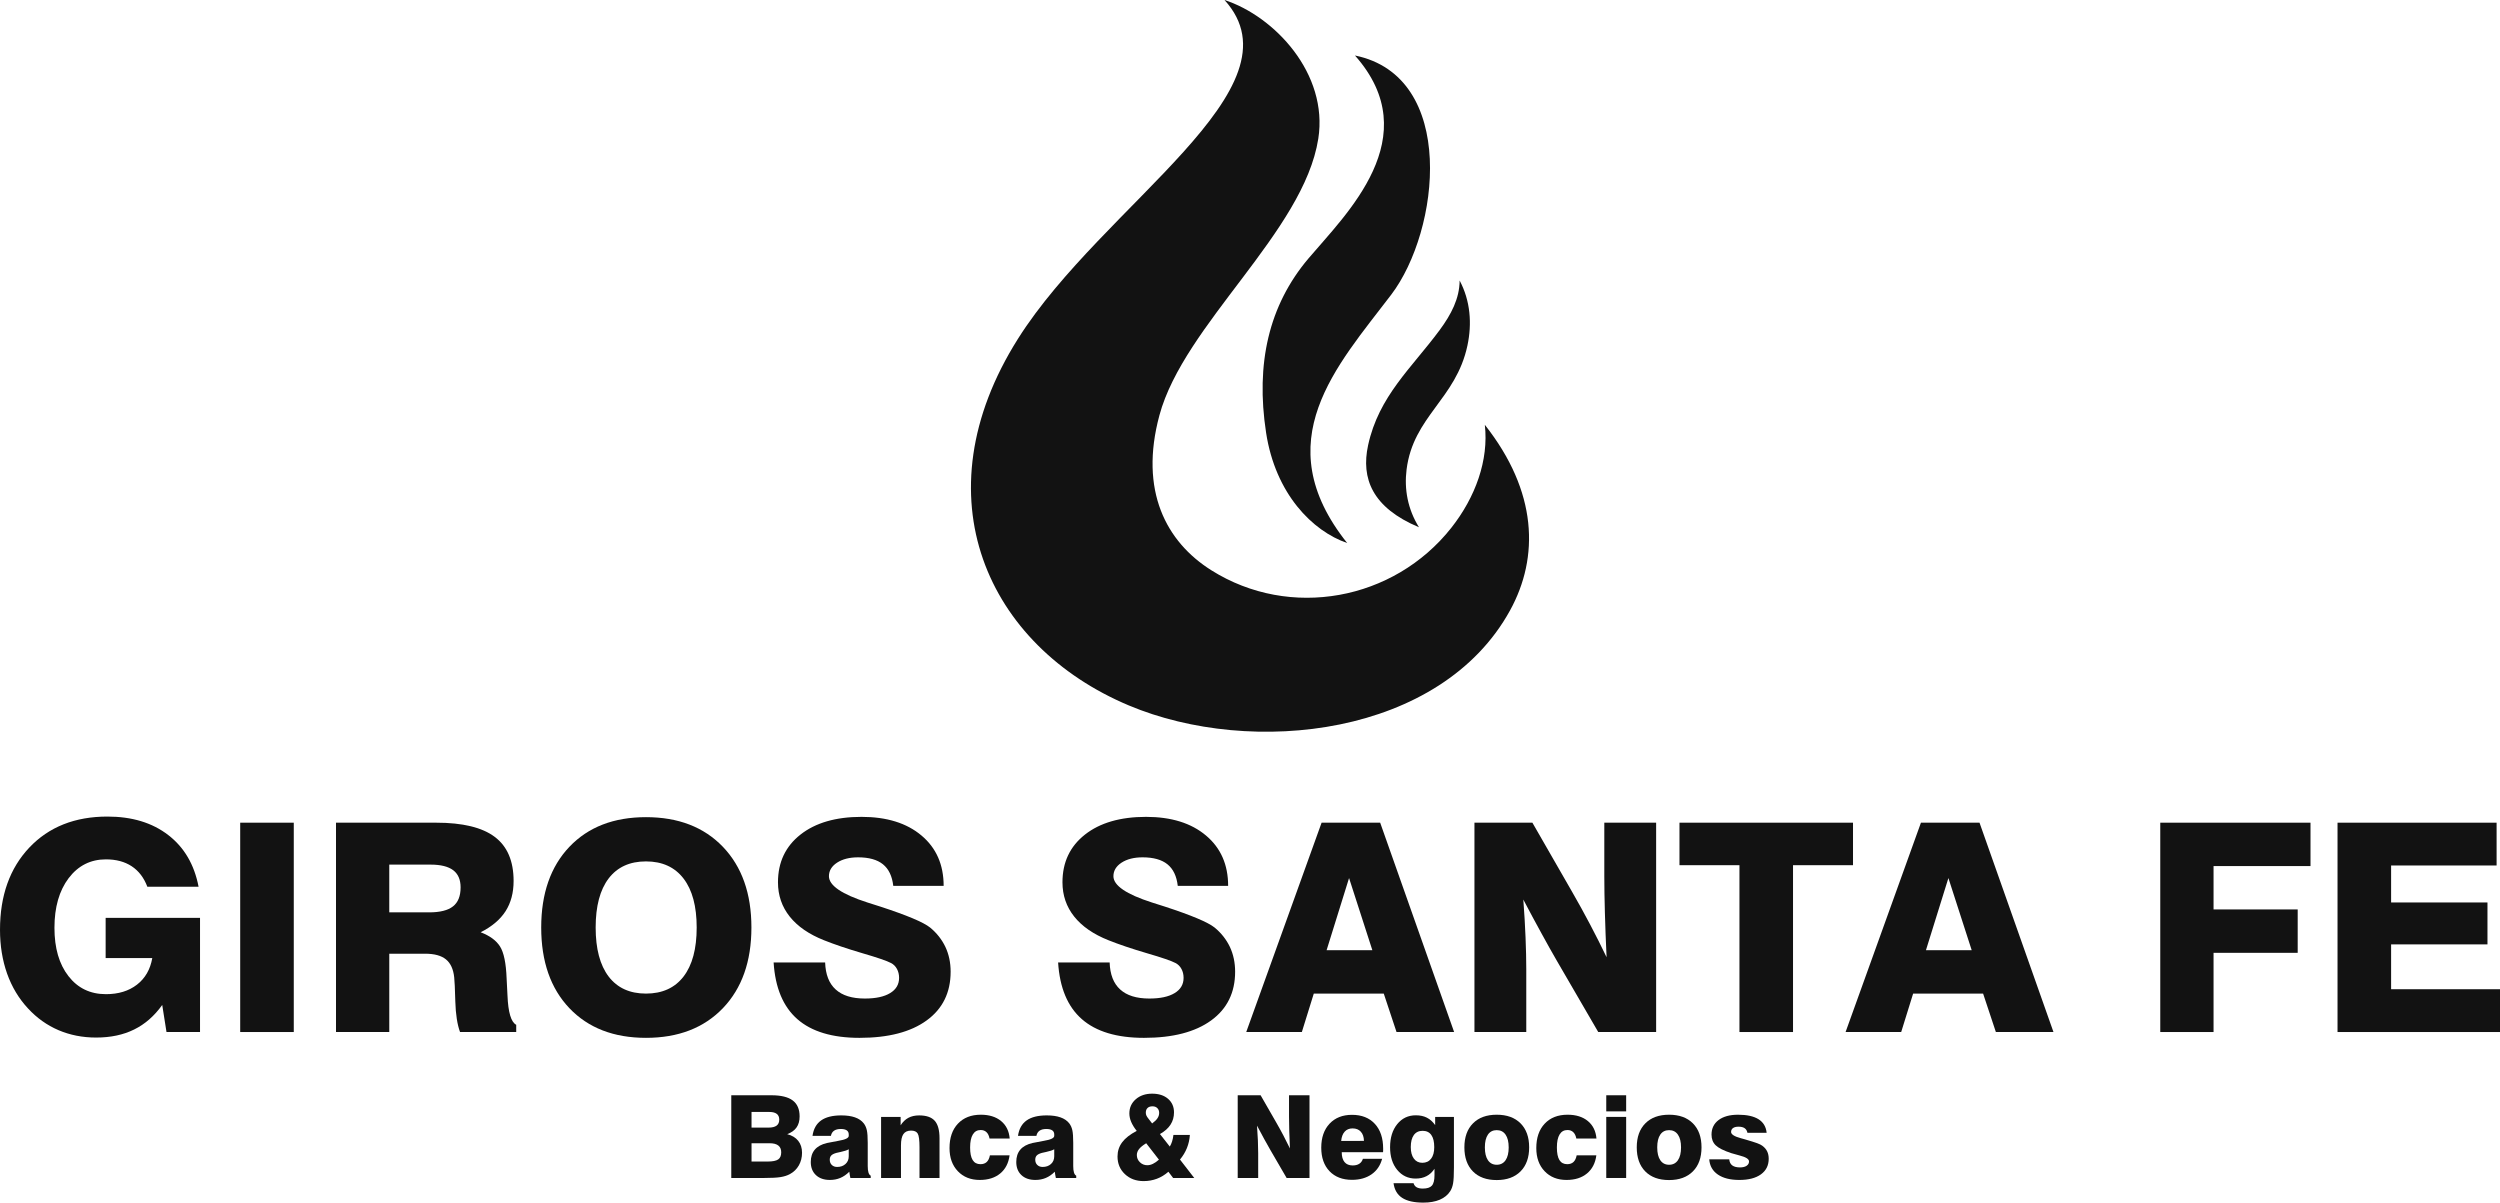 <?xml version="1.0" encoding="UTF-8"?>
<!-- Creator: CorelDRAW 2021 (64-Bit) -->
<svg xmlns="http://www.w3.org/2000/svg" xmlns:xlink="http://www.w3.org/1999/xlink" xmlns:xodm="http://www.corel.com/coreldraw/odm/2003" xml:space="preserve" width="100%" height="100%" version="1.1" style="shape-rendering:geometricPrecision; text-rendering:geometricPrecision; image-rendering:optimizeQuality; fill-rule:evenodd; clip-rule:evenodd" viewBox="0 0 11212.55 5393.74">
 <defs>
  <style type="text/css">
   <![CDATA[
    .fil0 {fill:#121212}
    .fil1 {fill:#121212;fill-rule:nonzero}
   ]]>
  </style>
 </defs>
 <g id="Capa_x0020_1">
  <g id="_1970794040048">
   <path class="fil0" d="M5912.54 622.32c45.79,-292.28 -196.64,-549.36 -420.64,-622.32 360.74,397.32 -544.08,914.7 -925.63,1518.46 -448.69,709.89 -136.67,1379.07 496.37,1645.34 552.53,232.44 1400.4,137.53 1710.04,-426.23 131.26,-238.98 123.41,-532.78 -113.17,-832.23 18.05,158.54 -41.93,324.6 -150.55,462.19 -257.55,325.84 -723.19,412.17 -1075.83,190.31 -202.85,-127.57 -324.26,-356.63 -233.17,-694.98 109.83,-407.93 647.23,-823.1 712.58,-1240.54z"></path>
   <path class="fil0" d="M6239.42 1321.95c-243.09,319.57 -561.66,657.25 -197.2,1113.66 -156,-53.68 -321.84,-220.76 -363.8,-495.06 -47.37,-309.78 12.09,-570.71 189.75,-781.01 168.09,-198.85 533.85,-544.25 208.85,-910.67 459.54,93.84 381.44,785.14 162.4,1073.08z"></path>
   <path class="fil0" d="M6546.48 1258.11c-0.38,81 -38.24,152.72 -89.3,221.9 -125.37,169.84 -273.44,296 -321.29,517.18 -32,148.21 18.02,279.29 228.27,367.59 -50.57,-81.31 -66.73,-170.74 -55.63,-259 29.97,-238.89 221.62,-315.37 272.88,-555.84 20.98,-98.25 13.58,-200.57 -34.93,-291.83z"></path>
   <path class="fil1" d="M746.73 4628.66l-19.15 -121.44c-35.25,49.4 -77.28,86.19 -125.99,110.1 -48.58,24.18 -105.6,36.14 -170.67,36.14 -60.7,0 -116.86,-11.13 -168.47,-33.11 -51.78,-22.18 -97.26,-54.6 -136.84,-97.5 -41.17,-44.16 -72.48,-96.39 -93.84,-156.27 -21.08,-59.8 -31.77,-125.33 -31.77,-196.3 0,-153.44 43.96,-276.36 131.68,-369.1 87.71,-92.51 204.57,-138.84 350.15,-138.84 110.14,0 201.13,27.63 272.72,82.89 71.59,55.09 116.89,132.36 136.04,231.79l-229.82 0c-15.22,-40.45 -38.75,-71.18 -70.07,-91.82 -31.56,-20.7 -70.07,-30.9 -115.58,-30.9 -68.8,0 -124.47,28.08 -167.16,84.2 -42.41,56.15 -63.77,130.4 -63.77,222.69 0,90.95 20.91,163.19 62.91,216.97 41.79,53.74 97.7,80.75 168.02,80.75 56.12,0 102.49,-14.19 139.28,-42.71 36.8,-28.46 59.67,-68.29 68.56,-119.24l-209.15 0 0 -180.21 423.3 0 0 511.91 -150.38 0z"></path>
   <polygon class="fil1" points="1077.32,4628.66 1077.32,3689.76 1317.58,3689.76 1317.58,4628.66 "></polygon>
   <path class="fil1" d="M1506.96 4628.66l0 -938.9 449.17 0c119.06,0 206.57,21.29 262.93,63.77 56.36,42.41 84.44,108.35 84.44,197.58 0,52.71 -11.95,97.77 -35.9,135.39 -24.15,37.66 -61.36,69.21 -111.86,94.67 41.13,15.71 70.07,37 87.02,64.01 16.99,27.01 26.8,74.41 29.39,142.56 1.34,19.12 2.62,44.82 3.93,77.03 3.06,75.72 16.08,119.48 39.16,131.47l0 32.42 -252 0c-12.2,-33.08 -19.4,-78.59 -21.12,-136.47 -1.52,-57.67 -3.27,-94.01 -5.03,-109.03 -3.89,-36.56 -16.13,-63.36 -37,-80.31 -20.67,-16.98 -52.02,-25.49 -93.57,-25.49l-160.61 0 0 351.3 -238.95 0zm238.95 -536.72l0 0 179.11 0c48.33,0 84.03,-8.92 106.63,-26.8 22.87,-17.78 34.17,-46.3 34.17,-85.27 0,-34.62 -11.09,-60.08 -33.07,-76.86 -22.19,-16.74 -55.95,-25.21 -101.43,-25.21l-185.41 0 0 214.14z"></path>
   <path class="fil1" d="M2427.35 4159.85c0,-152.55 42.2,-273.34 126.44,-361.91 84.43,-88.61 198.91,-132.98 343.44,-132.98 144.93,0 259.86,44.37 345.16,133.19 85.09,89.02 127.75,209.6 127.75,361.7 0,152.13 -42.66,272.71 -127.75,361.7 -85.3,88.81 -200.23,133.18 -345.16,133.18 -144.53,0 -259.01,-44.37 -343.44,-132.98 -84.24,-88.54 -126.44,-209.32 -126.44,-361.9zm244.19 0l0 0c0,95.56 19.36,168.91 58.29,220.03 39,50.92 94.71,76.38 167.4,76.38 72.89,0 129.26,-25.46 168.43,-76.38 39.41,-51.12 58.98,-124.47 58.98,-220.03 0,-95.09 -19.57,-168.43 -58.98,-219.59 -39.17,-51.16 -95.54,-76.86 -168.43,-76.86 -72.69,0 -128.4,25.49 -167.4,76.41 -38.93,51.16 -58.29,124.5 -58.29,220.04z"></path>
   <path class="fil1" d="M3469.63 4316.56l231.1 0c1.75,53.75 17.43,94.26 47.26,121.24 29.8,27.18 73.31,40.68 130.78,40.68 48.78,0 86.61,-8.06 113.41,-24.39 26.73,-16.12 40.24,-38.93 40.24,-68.35 0,-15.02 -3.27,-28.28 -9.58,-40.03 -6.3,-11.75 -15.22,-20.67 -26.77,-26.56 -17.39,-9.34 -60.04,-24.16 -128.19,-43.96 -67.9,-20.02 -125.37,-39.38 -172.11,-58.12 -67.49,-26.73 -118.86,-62.22 -153.9,-106.18 -35.03,-43.96 -52.67,-95.33 -52.67,-153.86 0,-89.71 33.76,-161.09 101.01,-213.97 67.24,-52.88 158.61,-79.41 273.74,-79.41 113.01,0 202.65,27.83 268.82,83.58 66.39,55.7 99.47,130.98 99.47,225.86l-225.93 0c-5,-43.72 -20.47,-75.93 -46.38,-96.81 -25.66,-20.67 -62.9,-31.14 -111.41,-31.14 -38.72,0 -70.07,8.06 -94.46,23.97 -24.16,15.85 -36.32,36.11 -36.32,60.71 0,41.58 57.68,80.96 173.02,117.96 20.87,6.75 36.79,11.74 47.85,15.22l9.58 3.04c118.82,38.79 193.3,70.07 223.07,93.81 30.04,24.63 52.91,53.77 68.8,87.05 15.67,33.32 23.49,70.56 23.49,111.25 0,93.53 -35.9,166.5 -107.52,218.45 -71.59,52.06 -171.91,78.13 -301.21,78.13 -122.05,0 -215,-28.04 -278.81,-83.99 -63.73,-55.95 -99.22,-140.59 -106.38,-254.18z"></path>
   <path class="fil1" d="M4745.62 4316.56l231.14 0c1.75,53.75 17.39,94.26 47.23,121.24 29.83,27.18 73.31,40.68 130.81,40.68 48.75,0 86.61,-8.06 113.37,-24.39 26.77,-16.12 40.24,-38.93 40.24,-68.35 0,-15.02 -3.24,-28.28 -9.54,-40.03 -6.3,-11.75 -15.26,-20.67 -26.77,-26.56 -17.43,-9.34 -60.08,-24.16 -128.22,-43.96 -67.87,-20.02 -125.34,-39.38 -172.12,-58.12 -67.45,-26.73 -118.86,-62.22 -153.86,-106.18 -35.07,-43.96 -52.71,-95.33 -52.71,-153.86 0,-89.71 33.76,-161.09 101.01,-213.97 67.25,-52.88 158.65,-79.41 273.78,-79.41 112.97,0 202.61,27.83 268.79,83.58 66.39,55.7 99.46,130.98 99.46,225.86l-225.93 0c-4.96,-43.72 -20.43,-75.93 -46.34,-96.81 -25.7,-20.67 -62.9,-31.14 -111.44,-31.14 -38.73,0 -70.08,8.06 -94.47,23.97 -24.12,15.85 -36.31,36.11 -36.31,60.71 0,41.58 57.67,80.96 173.01,117.96 20.88,6.75 36.8,11.74 47.89,15.22l9.58 3.04c118.85,38.79 193.26,70.07 223.1,93.81 30.01,24.63 52.85,53.77 68.77,87.05 15.63,33.32 23.49,70.56 23.49,111.25 0,93.53 -35.9,166.5 -107.49,218.45 -71.65,52.06 -171.98,78.13 -301.24,78.13 -122.09,0 -215.04,-28.04 -278.81,-83.99 -63.77,-55.95 -99.25,-140.59 -106.42,-254.18z"></path>
   <path class="fil1" d="M5927.39 3689.76l262.69 0 331.7 938.9 -258.35 0 -57.22 -172.4 -313.85 0 -53.54 172.4 -249.42 0 337.99 -938.9zm22.43 571.96l0 0 205.23 0 -104.49 -323.63 -100.74 323.63z"></path>
   <path class="fil1" d="M6612.94 4628.66l0 -938.9 259.89 0 177.15 308.41c28.9,50.23 56.36,99.87 82.27,149.27 25.9,49.2 50.5,97.95 73.34,145.83 -3.48,-70.96 -5.85,-137.32 -7.61,-199.36 -1.76,-62.05 -2.62,-116.66 -2.62,-163.89l0 -240.26 232.44 0 0 938.9 -259.66 0 -184.34 -317.34c-21.77,-37.44 -45.27,-79.44 -70.7,-126.01 -25.66,-46.58 -52.67,-96.85 -80.99,-150.83 4.58,61.39 8.06,118.2 10.06,170.87 2.14,52.65 3.2,99.47 3.2,140.36l0 282.95 -232.43 0z"></path>
   <polygon class="fil1" points="7801.49,4628.66 7801.49,3880.41 7532.5,3880.41 7532.5,3689.76 8310.78,3689.76 8310.78,3880.41 8041.75,3880.41 8041.75,4628.66 "></polygon>
   <path class="fil1" d="M8615.46 3689.76l262.69 0 331.7 938.9 -258.35 0 -57.26 -172.4 -313.81 0 -53.54 172.4 -249.42 0 337.99 -938.9zm22.43 571.96l0 0 205.23 0 -104.49 -323.63 -100.74 323.63z"></path>
   <polygon class="fil1" points="9688.85,4628.66 9688.85,3689.76 10362.65,3689.76 10362.65,3884.34 9927.8,3884.34 9927.8,4078.85 10305.18,4078.85 10305.18,4273.43 9927.8,4273.43 9927.8,4628.66 "></polygon>
   <polygon class="fil1" points="10483.88,4628.66 10483.88,3689.76 11197.29,3689.76 11197.29,3881.72 10724.17,3881.72 10724.17,4047.57 11156.36,4047.57 11156.36,4235.6 10724.17,4235.6 10724.17,4436.69 11212.55,4436.69 11212.55,4628.66 "></polygon>
   <path class="fil1" d="M3279.8 5283.29l0 -370.97 180.11 0c43.14,0 74.97,7.75 95.54,23.33 20.56,15.47 30.86,39.37 30.86,71.55 0,20.02 -4.58,36.42 -13.74,49.44 -9.13,13.05 -23.05,23.01 -41.89,30.11 21.49,5.58 37.89,15.43 49.36,29.83 11.44,14.44 17.13,32.25 17.13,53.54 0,20.84 -4.76,39.65 -14.2,56.53 -9.58,16.75 -22.87,29.73 -40,39.04 -11.54,6.34 -25.59,10.95 -42.06,13.57 -16.4,2.69 -41.76,4.03 -76,4.03l-145.11 0zm90.85 -73.76l0 0 71.9 0c22.67,0 38.52,-3.17 47.61,-9.44 9.03,-6.27 13.61,-16.95 13.61,-31.9 0,-13.5 -4.31,-23.67 -12.99,-30.45 -8.61,-6.82 -21.5,-10.24 -38.69,-10.24l-81.44 0 0 82.03zm0 -152.2l0 0 76.45 0c16.05,0 28.11,-3.03 36.03,-8.96 7.93,-5.93 11.85,-14.95 11.85,-27.01 0,-11.23 -3.72,-19.78 -11.09,-25.53 -7.37,-5.75 -18.33,-8.68 -32.76,-8.68l-80.48 0 0 70.18z"></path>
   <path class="fil1" d="M3905.19 5283.29l-91.26 0c-1,-4.37 -1.86,-8.82 -2.65,-13.54 -0.76,-4.68 -1.45,-9.58 -2.14,-14.54 -12.57,12.54 -26.01,21.84 -40.27,27.84 -14.19,6.03 -29.73,9.03 -46.79,9.03 -26.38,0 -47.26,-7.24 -62.66,-21.78 -15.4,-14.5 -23.05,-34.1 -23.05,-58.77 0,-22.64 6,-41.06 18.05,-55.26 11.96,-14.16 30.18,-24.12 54.51,-29.83 13.53,-2.97 30.55,-6.27 51.26,-9.79 30.97,-5.1 46.44,-12.47 46.44,-22.18l0 -6.62c0,-7.92 -3,-14.02 -8.92,-18.16 -6.03,-4.09 -14.89,-6.16 -26.67,-6.16 -12.71,0 -22.88,2.58 -30.35,7.78 -7.51,5.27 -12.13,13.03 -14.02,23.16l-82.58 0c4.41,-30.94 17.22,-54.02 38.45,-69.11 21.25,-15.16 51.46,-22.74 90.53,-22.74 24.4,0 44.93,2.96 61.6,8.85 16.78,5.86 29.84,14.82 39.21,26.77 6.54,8.47 11.23,18.74 13.85,30.59 2.68,11.89 4.06,30.87 4.06,57.12l0 103.77c0,12.4 1.1,22.22 3.34,29.35 2.24,7.17 5.58,11.79 10.06,13.92l0 10.3zm-98.56 -128.88l0 0c-6.86,4.38 -19.02,8.41 -36.38,12.13 -8.41,1.65 -14.78,3.1 -19.16,4.27 -10.81,3.03 -18.39,6.89 -22.87,11.54 -4.48,4.72 -6.72,11.03 -6.72,18.91 0,9.72 3.03,17.64 9.13,23.57 6,5.92 13.99,8.96 23.98,8.96 15.33,0 27.76,-4.41 37.48,-13.27 9.71,-8.75 14.54,-20.36 14.54,-34.62l0 -31.49z"></path>
   <path class="fil1" d="M3951.67 5283.29l0 -273.95 87.67 0 0 37.65c9.48,-14.95 20.98,-26.11 34.56,-33.42 13.61,-7.33 29.83,-10.95 48.64,-10.95 32.04,0 55.33,7.99 69.73,24.11 14.33,16.06 21.5,42.17 21.5,78.48l0 178.08 -89.78 0 0 -137.77c0,-32.24 -2.69,-52.78 -8.1,-61.53 -5.33,-8.85 -15.22,-13.23 -29.66,-13.23 -15.85,0 -27.28,5.2 -34.48,15.71 -7.24,10.48 -10.85,27.29 -10.85,50.23l0 146.59 -89.23 0z"></path>
   <path class="fil1" d="M4527.96 5181.69c-4.55,34.8 -18.46,61.88 -41.85,81.24 -23.47,19.47 -54.03,29.15 -91.75,29.15 -40.79,0 -73.62,-13.06 -98.46,-39.21 -24.87,-26.04 -37.28,-60.63 -37.28,-103.63 0,-46.44 12.58,-82.96 37.76,-109.62 25.22,-26.77 59.47,-40.1 102.7,-40.1 37.59,0 67.83,9.47 90.81,28.38 22.88,18.81 35.77,45 38.62,78.45l-90.33 0c-2.48,-12.75 -7.09,-22.29 -13.85,-28.63 -6.68,-6.41 -15.36,-9.57 -25.94,-9.57 -15.47,0 -27.18,6.61 -35.24,19.98 -8.1,13.23 -12.13,32.72 -12.13,58.46 0,25.18 3.76,43.92 11.44,56.33 7.65,12.26 19.33,18.46 34.9,18.46 11.78,0 21.15,-3.24 28.15,-9.85 6.96,-6.54 11.74,-16.54 14.26,-29.84l88.19 0z"></path>
   <path class="fil1" d="M4826.83 5283.29l-91.27 0c-1.03,-4.37 -1.86,-8.82 -2.65,-13.54 -0.79,-4.68 -1.48,-9.58 -2.17,-14.54 -12.54,12.54 -25.94,21.84 -40.24,27.84 -14.19,6.03 -29.76,9.03 -46.75,9.03 -26.42,0 -47.3,-7.24 -62.7,-21.78 -15.4,-14.5 -23.05,-34.1 -23.05,-58.77 0,-22.64 6,-41.06 18.06,-55.26 11.95,-14.16 30.17,-24.12 54.53,-29.83 13.47,-2.97 30.52,-6.27 51.23,-9.79 30.97,-5.1 46.44,-12.47 46.44,-22.18l0 -6.62c0,-7.92 -3,-14.02 -8.96,-18.16 -5.99,-4.09 -14.88,-6.16 -26.63,-6.16 -12.71,0 -22.87,2.58 -30.35,7.78 -7.51,5.27 -12.13,13.03 -14.05,23.16l-82.55 0c4.41,-30.94 17.23,-54.02 38.45,-69.11 21.25,-15.16 51.4,-22.74 90.57,-22.74 24.32,0 44.89,2.96 61.56,8.85 16.75,5.86 29.84,14.82 39.24,26.77 6.51,8.47 11.17,18.74 13.82,30.59 2.68,11.89 4.06,30.87 4.06,57.12l0 103.77c0,12.4 1.1,22.22 3.34,29.35 2.24,7.17 5.58,11.79 10.07,13.92l0 10.3zm-98.57 -128.88l0 0c-6.89,4.38 -19.02,8.41 -36.34,12.13 -8.45,1.65 -14.82,3.1 -19.2,4.27 -10.81,3.03 -18.39,6.89 -22.87,11.54 -4.48,4.72 -6.72,11.03 -6.72,18.91 0,9.72 3,17.64 9.13,23.57 6,5.92 14.02,8.96 23.98,8.96 15.29,0 27.77,-4.41 37.48,-13.27 9.72,-8.75 14.54,-20.36 14.54,-34.62l0 -31.49z"></path>
   <path class="fil1" d="M5098.23 5072.11c-11.09,-13.92 -19.36,-27.36 -24.84,-40.35 -5.44,-12.88 -8.2,-25.52 -8.2,-37.99 0,-25.74 9.58,-46.89 28.73,-63.63 19.19,-16.68 43.68,-25.02 73.38,-25.02 29.77,0 53.57,7.65 71.39,23.02 17.77,15.39 26.73,35.69 26.73,61.04 0,20.67 -5.24,39.07 -15.67,55.05 -10.38,16.1 -26.22,30.05 -47.38,41.97l44.2 56.15c4.21,-6.86 7.55,-14.54 10.24,-22.94 2.68,-8.34 4.71,-18.05 6.02,-29.15l73.77 0c-1.38,20.47 -5.76,40.04 -13.23,58.64 -7.58,18.67 -17.89,35.83 -31.15,51.68l64.01 82.71 -94.71 0 -21.25 -28.01c-15.88,14.02 -33.14,24.5 -51.75,31.49 -18.67,6.96 -38.44,10.47 -59.39,10.47 -33.9,0 -61.94,-10.4 -83.96,-31.28 -22.08,-20.81 -33.1,-47.23 -33.1,-79.13 0,-23.91 6.96,-45.06 20.81,-63.63 13.85,-18.6 35.62,-35.63 65.35,-51.09zm99.6 128.98l0 0 -57.12 -73.59c-14.61,8.93 -25.29,17.54 -31.97,25.94 -6.62,8.45 -9.99,17.37 -9.99,26.95 0,12.64 4.54,23.35 13.78,32.31 9.09,8.89 20.19,13.37 33.07,13.37 8.27,0 16.67,-2.07 25.29,-6.24 8.54,-4.1 17.57,-10.3 26.94,-18.74zm-30.46 -162.44l0 0c10.92,-7.92 18.91,-15.63 23.91,-23.22 5.1,-7.44 7.58,-15.57 7.58,-24.18 0,-8.82 -2.76,-15.98 -8.2,-21.29 -5.37,-5.44 -12.71,-8.1 -21.74,-8.1 -9.54,0 -16.95,2.48 -22.11,7.41 -5.21,4.96 -7.83,11.96 -7.83,21.09 0,4.61 0.97,9.09 2.76,13.15 1.89,4.07 4.99,8.76 9.3,13.99l16.33 21.15z"></path>
   <path class="fil1" d="M5551.16 5283.29l0 -370.97 102.73 0 69.97 121.86c11.4,19.84 22.29,39.48 32.49,59.01 10.23,19.43 19.98,38.69 29,57.6 -1.38,-28.04 -2.34,-54.26 -3.03,-78.79 -0.69,-24.46 -1.03,-46.06 -1.03,-64.73l0 -94.95 91.85 0 0 370.97 -102.6 0 -72.83 -125.37c-8.58,-14.81 -17.88,-31.38 -27.94,-49.78 -10.16,-18.39 -20.81,-38.27 -32,-59.6 1.79,24.26 3.16,46.68 3.96,67.49 0.86,20.81 1.27,39.34 1.27,55.5l0 111.76 -91.84 0z"></path>
   <path class="fil1" d="M6112.71 5197.13l86.19 0c-8.06,30.04 -23.91,53.33 -47.47,69.76 -23.56,16.4 -52.85,24.7 -87.78,24.7 -42.51,0 -76.03,-12.95 -100.74,-38.72 -24.66,-25.8 -37.07,-60.91 -37.07,-105.42 0,-45.33 12.47,-81.27 37.35,-107.76 24.87,-26.39 58.29,-39.65 100.46,-39.65 43.48,0 77.61,13.4 102.45,40.34 24.88,26.9 37.35,64.08 37.35,111.48 0,4.34 0,7.72 -0.07,9.92 -0.1,2.28 -0.27,4.21 -0.45,5.96l-185.24 0c0,19.26 4.13,33.94 12.47,44.1 8.34,10.16 20.57,15.23 36.72,15.23 11.86,0 21.78,-2.48 29.5,-7.55 7.78,-4.99 13.16,-12.47 16.33,-22.39zm-97.5 -79.96l0 0 102.11 -0.24c-0.38,-17.57 -5.03,-31.35 -14.05,-41.21 -8.96,-9.88 -21.23,-14.81 -36.87,-14.81 -14.81,0 -26.59,4.82 -35.45,14.54 -8.85,9.75 -14.09,23.63 -15.74,41.72z"></path>
   <path class="fil1" d="M6327.37 5145.04c0,21.77 4.65,38.96 13.88,51.4 9.27,12.47 21.81,18.74 37.73,18.74 17.05,0 30.21,-6.2 39.55,-18.46 9.47,-12.3 14.09,-29.56 14.09,-51.68 0,-23.98 -4.34,-42.24 -13.16,-54.64 -8.82,-12.47 -21.81,-18.64 -38.93,-18.64 -17.12,0 -30.25,6.31 -39.41,18.85 -9.17,12.61 -13.75,30.66 -13.75,54.43zm-77.41 161.51l0 0 89.78 0c2.34,8.27 6.99,14.33 13.78,18.32 6.82,3.93 15.91,5.93 27.52,5.93 19.33,0 32.94,-4.31 40.76,-12.99 7.92,-8.72 11.89,-24.29 11.89,-46.78l0 -29.08c-9.76,14.81 -21.68,25.87 -35.73,33.11 -13.99,7.23 -30.35,10.85 -48.99,10.85 -33.62,0 -61.05,-12.99 -82.48,-38.97 -21.32,-25.97 -32,-59.8 -32,-101.42 0,-42.72 10.68,-77.27 32,-103.69 21.43,-26.46 49.2,-39.69 83.51,-39.69 19.02,0 35.42,3.51 49.34,10.54 13.95,7.03 26.39,18.12 37.34,33.28l0 -36.62 84.2 0 0 226.07c0,34.13 -1.31,58.11 -3.79,71.96 -2.48,13.85 -6.68,25.39 -12.57,34.66 -10.72,16.95 -26.46,29.83 -47.03,38.65 -20.53,8.65 -45.23,13.06 -73.93,13.06 -41.48,0 -73.11,-7.13 -94.88,-21.36 -21.77,-14.16 -34.66,-36.07 -38.72,-65.83z"></path>
   <path class="fil1" d="M6567.8 5145.93c0,-45.88 12.82,-81.75 38.55,-107.62 25.64,-25.91 61.12,-38.79 106.46,-38.79 45.47,0 81.09,12.88 106.9,38.79 25.7,25.87 38.58,61.74 38.58,107.62 0,45.89 -12.88,81.76 -38.58,107.7 -25.81,25.97 -61.43,38.96 -106.9,38.96 -45.68,0 -81.17,-12.88 -106.73,-38.76 -25.53,-25.9 -38.28,-61.87 -38.28,-107.9zm91.85 0.14l0 0c0,25.01 4.65,44.31 13.88,57.67 9.3,13.51 22.36,20.26 39.28,20.26 17.12,0 30.38,-6.82 39.68,-20.32 9.34,-13.51 13.99,-32.77 13.99,-57.61 0,-24.7 -4.65,-43.82 -13.99,-57.18 -9.3,-13.51 -22.56,-20.19 -39.68,-20.19 -17.12,0 -30.25,6.68 -39.42,20.01 -9.16,13.33 -13.74,32.49 -13.74,57.36z"></path>
   <path class="fil1" d="M7159.67 5181.69c-4.58,34.8 -18.5,61.88 -41.89,81.24 -23.46,19.47 -54.02,29.15 -91.71,29.15 -40.82,0 -73.66,-13.06 -98.5,-39.21 -24.87,-26.04 -37.24,-60.63 -37.24,-103.63 0,-46.44 12.54,-82.96 37.73,-109.62 25.18,-26.77 59.42,-40.1 102.69,-40.1 37.59,0 67.87,9.47 90.82,28.38 22.87,18.81 35.76,45 38.62,78.45l-90.3 0c-2.51,-12.75 -7.16,-22.29 -13.85,-28.63 -6.68,-6.41 -15.36,-9.57 -25.94,-9.57 -15.54,0 -27.21,6.61 -35.28,19.98 -8.13,13.23 -12.12,32.72 -12.12,58.46 0,25.18 3.78,43.92 11.4,56.33 7.65,12.26 19.36,18.46 34.93,18.46 11.75,0 21.16,-3.24 28.12,-9.85 6.95,-6.54 11.78,-16.54 14.26,-29.84l88.26 0z"></path>
   <path class="fil1" d="M7204.11 5283.29l0 -273.95 89.23 0 0 273.95 -89.23 0zm0 -298.72l0 0 0 -72.25 89.23 0 0 72.25 -89.23 0z"></path>
   <path class="fil1" d="M7340.88 5145.93c0,-45.88 12.78,-81.75 38.52,-107.62 25.6,-25.91 61.11,-38.79 106.45,-38.79 45.48,0 81.06,12.88 106.87,38.79 25.77,25.87 38.62,61.74 38.62,107.62 0,45.89 -12.85,81.76 -38.62,107.7 -25.81,25.97 -61.39,38.96 -106.87,38.96 -45.68,0 -81.2,-12.88 -106.73,-38.76 -25.56,-25.9 -38.24,-61.87 -38.24,-107.9zm91.82 0.14l0 0c0,25.01 4.65,44.31 13.88,57.67 9.26,13.51 22.32,20.26 39.27,20.26 17.12,0 30.39,-6.82 39.62,-20.32 9.4,-13.51 14.06,-32.77 14.06,-57.61 0,-24.7 -4.66,-43.82 -14.06,-57.18 -9.23,-13.51 -22.5,-20.19 -39.62,-20.19 -17.15,0 -30.28,6.68 -39.37,20.01 -9.21,13.33 -13.78,32.49 -13.78,57.36z"></path>
   <path class="fil1" d="M7665.93 5199.75l89.81 0c1,12.02 5.48,21.05 13.44,27.08 8.02,5.99 19.53,9.02 34.69,9.02 12.64,0 22.53,-2.41 29.73,-7.33 7.2,-4.8 10.85,-11.34 10.85,-19.61 0,-10.47 -14.05,-19.43 -42.41,-26.63 -15.12,-3.79 -27.32,-7.2 -36.55,-10.23 -34.28,-11.27 -57.74,-23.08 -70.35,-35.21 -12.61,-12.2 -18.91,-28.18 -18.91,-48.02 0,-27.77 10.61,-49.55 31.76,-65.46 21.16,-15.92 50.3,-23.84 87.44,-23.84 39.65,0 70.17,6.82 91.71,20.32 21.46,13.58 33.58,33.77 36.27,60.71l-86.16 0c-1.82,-9.3 -6.06,-16.2 -12.61,-20.67 -6.51,-4.45 -15.64,-6.69 -27.25,-6.69 -10.64,0 -18.98,2.07 -24.77,6.17 -5.72,4.17 -8.68,10.02 -8.68,17.54 0,10.74 14.68,20.18 43.79,28.04 7.06,1.93 12.57,3.37 16.43,4.58 27.18,7.92 46.1,13.75 56.67,17.71 10.61,3.96 18.26,7.75 22.84,11.26 9.93,7.24 17.26,15.58 21.95,25.22 4.72,9.51 7.06,20.71 7.06,33.42 0,29.77 -11.64,52.99 -34.76,69.76 -23.19,16.78 -55.54,25.19 -96.98,25.19 -40.69,0 -72.73,-8.07 -96.22,-24.19 -23.5,-16.05 -36.45,-38.82 -38.79,-68.14z"></path>
  </g>
 </g>
</svg>
